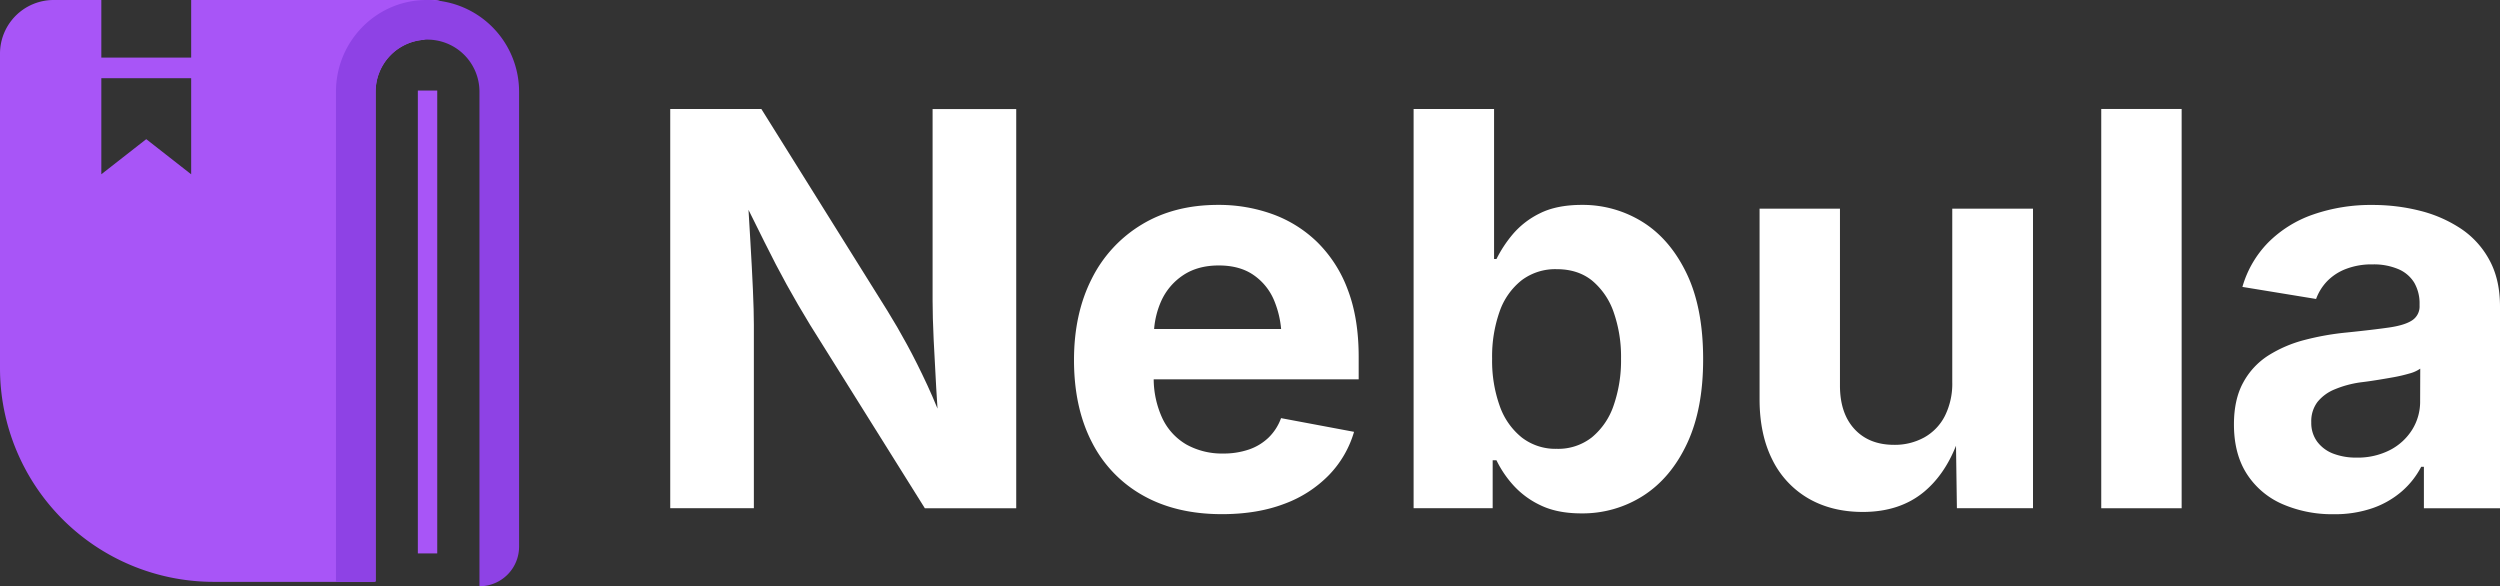 <svg id="Layer_1" data-name="Layer 1" xmlns="http://www.w3.org/2000/svg" viewBox="0 0 1095.92 257.03"><rect x="0" y="0" width="1095.92" height="257.03" fill="#333333" stroke="none"/><defs><style>.cls-1{fill:#fff;}.cls-2{fill:#a855f7;}.cls-3{fill:#8e42e5;}</style></defs><path class="cls-1" d="M408.82,131.76q0,7.05.47,17.15t1.12,21.15c.18,3.1.37,6.11.57,9.06q-2.22-5.42-4.45-10.24-4.53-9.75-8.87-17.73t-8.58-14.81L333.75,47.77H293.81v175h36.66V142.34q0-6-.42-15.45t-1.11-21.09q-.4-6.72-.82-13.81,3.86,7.82,7,14.1,5.1,10.29,9.8,18.8t10.22,17.56l50.28,80.35h40.06v-175H408.82Z"/><path class="cls-1" d="M577.63,106.33A54.82,54.82,0,0,0,558,93.94a69.16,69.16,0,0,0-24.08-4.12q-19.15,0-33.36,8.58a57.76,57.76,0,0,0-22,23.85q-7.75,15.27-7.75,35.59,0,20.79,7.81,35.95A55.38,55.38,0,0,0,501,217.17q14.56,8.22,34.65,8.22,15.39,0,27.2-4.47a52.65,52.65,0,0,0,19.67-12.62,45.45,45.45,0,0,0,11.05-19l-32-6a22.56,22.56,0,0,1-5.46,8.52,23.37,23.37,0,0,1-8.63,5.23,34.23,34.23,0,0,1-11.28,1.76,32,32,0,0,1-16-3.88,26.21,26.21,0,0,1-10.69-11.63,41.5,41.5,0,0,1-3.77-17H595.6v-9.87q0-16.92-4.76-29.37A56.93,56.93,0,0,0,577.63,106.33ZM518.72,120.6q6.39-4.23,15.56-4.23t15.21,4.17a25.33,25.33,0,0,1,9.28,11.75,42.17,42.17,0,0,1,2.83,11.92H505.93A37.24,37.24,0,0,1,509,132.06,26.7,26.7,0,0,1,518.72,120.6Z"/><path class="cls-1" d="M720.12,97.34a49.52,49.52,0,0,0-26.66-7.52q-11.16,0-18.56,3.76A36.56,36.56,0,0,0,663,102.86a54.32,54.32,0,0,0-7,10.69h-1.05V47.77H619.68v175h34.66v-21H656a46.52,46.52,0,0,0,7.11,10.63,37.66,37.66,0,0,0,12,9q7.41,3.65,18.09,3.65a49.19,49.19,0,0,0,27.26-7.82q12.09-7.8,19.14-22.9t7-36.95q0-22.44-7.22-37.47T720.12,97.34Zm-12.74,80.35a30.89,30.89,0,0,1-9.52,14,23.87,23.87,0,0,1-15.45,5.06,24.13,24.13,0,0,1-15.27-4.94,30.69,30.69,0,0,1-9.69-13.8,58.62,58.62,0,0,1-3.35-20.74,59,59,0,0,1,3.29-20.73A30,30,0,0,1,667,122.89,24.46,24.46,0,0,1,682.41,118q9.29,0,15.51,5a31.26,31.26,0,0,1,9.46,13.86,59,59,0,0,1,3.23,20.32A59.94,59.94,0,0,1,707.38,177.69Z"/><path class="cls-1" d="M855.81,167.47a31.64,31.64,0,0,1-3.24,14.87,22.38,22.38,0,0,1-9,9.39A26.63,26.63,0,0,1,830.31,195q-11,0-17.38-6.93t-6.35-19.15V91.47H771.34V175q0,15.39,5.58,26.49a40,40,0,0,0,15.8,17q10.23,5.92,23.85,5.93,16.32,0,27-8.93,8.82-7.41,13.88-20.09l.39,27.37h33.36V91.47H855.81Z"/><rect class="cls-1" x="921.12" y="47.77" width="35.24" height="175.03"/><path class="cls-1" d="M1091.28,114a38.39,38.39,0,0,0-12.57-13.81,57.69,57.69,0,0,0-17.91-7.81,83.72,83.72,0,0,0-20.56-2.53,77.11,77.11,0,0,0-26.37,4.23,51.61,51.61,0,0,0-19.56,12.22A45.79,45.79,0,0,0,983,125.77l32.3,5.29a22.27,22.27,0,0,1,4.7-7.64,22.8,22.8,0,0,1,8.23-5.46,31.32,31.32,0,0,1,11.86-2.06,27.62,27.62,0,0,1,11.22,2.06,15,15,0,0,1,7,5.93,18.13,18.13,0,0,1,2.35,9.52V134a7.24,7.24,0,0,1-3.23,6.41q-3.24,2.17-10.22,3.17t-18.39,2.17a117.37,117.37,0,0,0-18.62,3.29,56.1,56.1,0,0,0-15.86,6.81,32.22,32.22,0,0,0-11,11.87q-4.05,7.39-4.05,18.33,0,13,5.7,21.79A35.14,35.14,0,0,0,1000.59,221a54.58,54.58,0,0,0,22.38,4.41,50.43,50.43,0,0,0,17.21-2.7,39.28,39.28,0,0,0,12.74-7.35,36.51,36.51,0,0,0,8.46-10.74h1.18v18.2h33.36V134.35Q1095.92,122.49,1091.28,114Zm-30.37,61.85a23.17,23.17,0,0,1-3.52,12.56,24.89,24.89,0,0,1-9.81,8.93A31,31,0,0,1,1033,200.6a27.82,27.82,0,0,1-10.22-1.76,15.74,15.74,0,0,1-7-5.23,13.8,13.8,0,0,1-2.59-8.51,14,14,0,0,1,2.7-8.87,18.83,18.83,0,0,1,7.64-5.58,45.75,45.75,0,0,1,11.39-3.06q2.94-.34,6.7-.94c2.51-.39,5-.82,7.64-1.29a68.83,68.83,0,0,0,7-1.64,14.88,14.88,0,0,0,4.7-2.12Z"/><path class="cls-2" d="M192.8.41A9.87,9.87,0,0,0,189.44,0H83.8V25.25H44.42V0H23.51A23.52,23.52,0,0,0,0,23.51v137.9a93.65,93.65,0,0,0,93.65,93.65h67.7a21.67,21.67,0,0,0,3.31-.23V40.14A22.81,22.81,0,0,1,186,17.43C189.21,8.8,197.49,2.08,192.8.41Zm-109,76L64.11,61,44.42,76.39V34.29H83.8Z"/><path class="cls-3" d="M227.55,40.14V239.66A17.37,17.37,0,0,1,210.18,257h0V40.14a22.81,22.81,0,0,0-22.76-22.77,10.7,10.7,0,0,0-1.39.06,22.81,22.81,0,0,0-21.37,22.71V254.83l-.24.23H147.28V40.14c0-21.39,16.77-39.25,38.14-40.1a35.74,35.74,0,0,1,7.38.37A40.16,40.16,0,0,1,227.55,40.14Z"/><rect class="cls-2" x="183.17" y="39.69" width="8.5" height="202.91"/></svg>